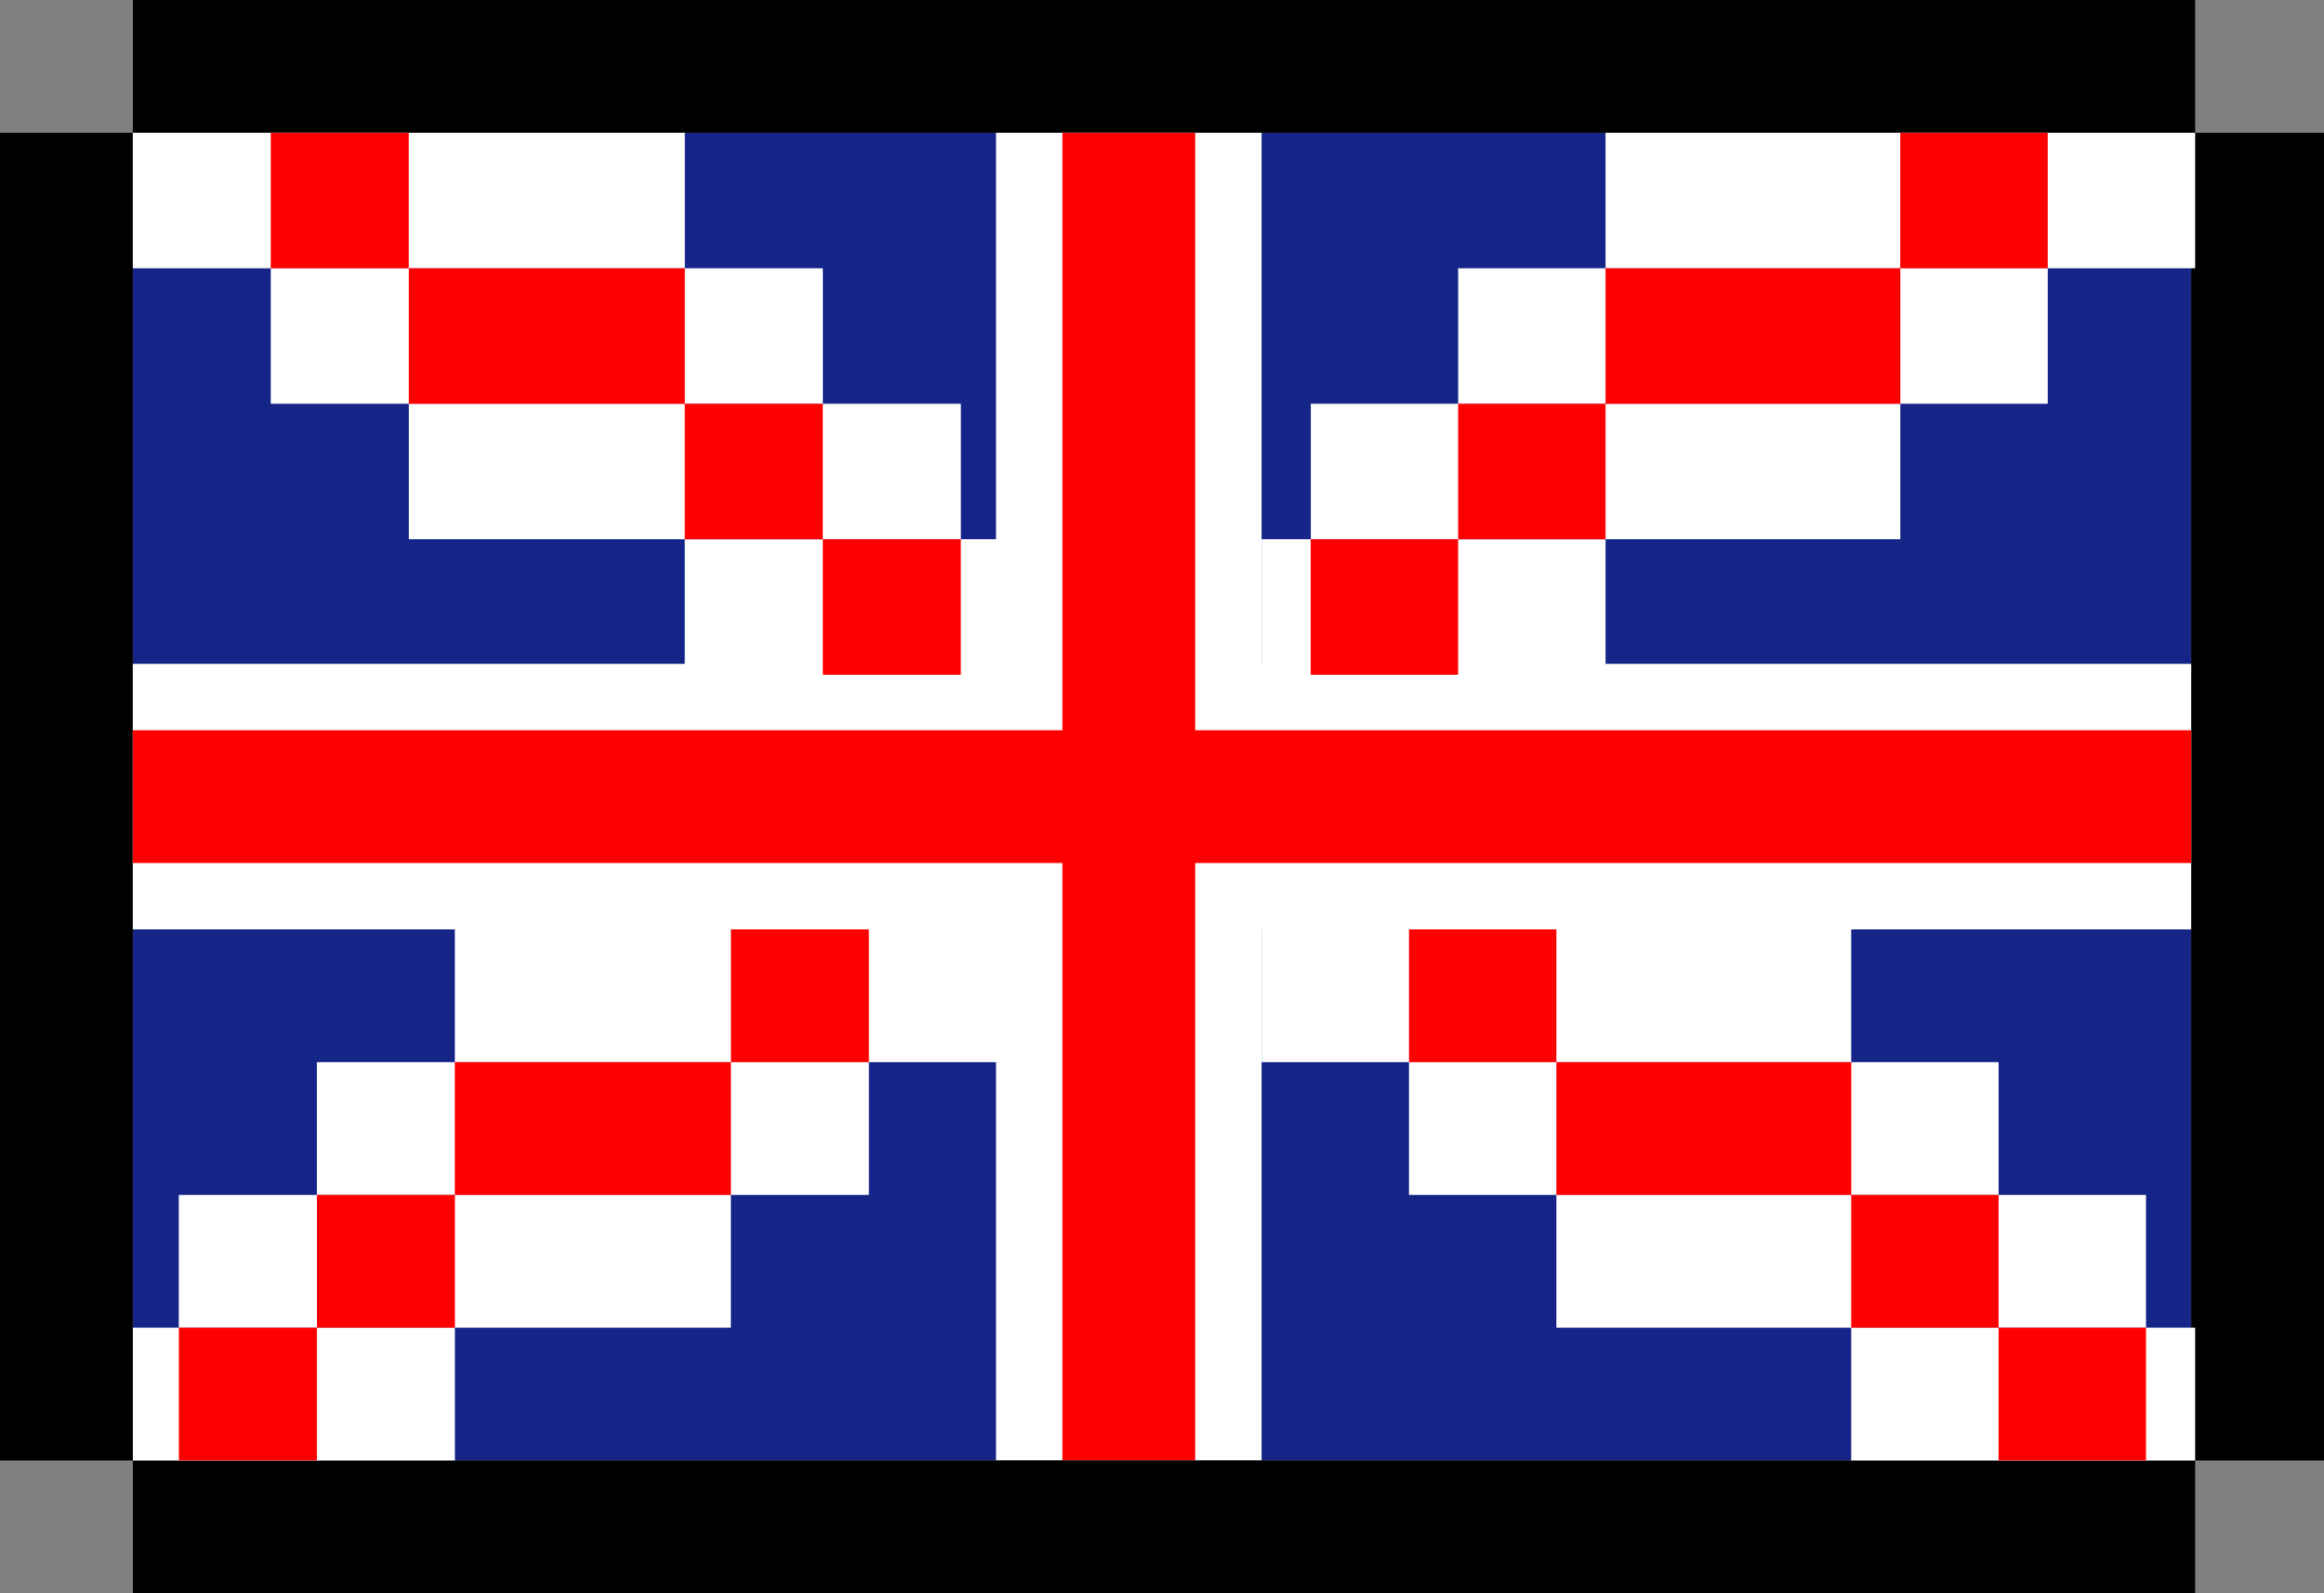 <svg width="35" height="24" viewBox="0 0 35 24" fill="none" xmlns="http://www.w3.org/2000/svg">
<rect x="0" y="0" width="35" height="24" fill="#808080" stroke="none"/>
<rect x="2" y="2" width="31" height="20" fill="#152587"/>
<line x1="1" y1="2" x2="1" y2="22" stroke="black" stroke-width="2"/>
<line x1="34" y1="2" x2="34" y2="22" stroke="black" stroke-width="2"/>
<line x1="33.059" y1="1" x2="2" y2="1" stroke="black" stroke-width="2"/>
<line x1="33" y1="12" x2="2" y2="12" stroke="white" stroke-width="4"/>
<line x1="17" y1="2" x2="17" y2="22" stroke="white" stroke-width="4"/>
<line x1="33" y1="12" x2="2" y2="12" stroke="#FF0000" stroke-width="2"/>
<line x1="17" y1="2" x2="17" y2="22" stroke="#FF0000" stroke-width="2"/>
<line x1="33.059" y1="23" x2="2" y2="23" stroke="black" stroke-width="2"/>
<rect x="2" y="2" width="8.314" height="2.041" fill="white"/>
<rect x="4.078" y="4.041" width="8.314" height="2.041" fill="white"/>
<rect x="6.157" y="6.082" width="8.314" height="2.041" fill="white"/>
<rect x="10.313" y="8.123" width="4.85" height="2.041" fill="white"/>
<rect x="4.078" y="2" width="2.078" height="2.041" fill="#FF0000"/>
<rect x="10.313" y="6.082" width="2.078" height="2.041" fill="#FF0000"/>
<rect x="12.392" y="8.123" width="2.078" height="2.041" fill="#FF0000"/>
<rect x="6.157" y="4.041" width="4.157" height="2.041" fill="#FF0000"/>
<rect x="19" y="14" width="8.879" height="2" fill="white"/>
<rect x="21.22" y="16" width="8.879" height="2" fill="white"/>
<rect x="23.44" y="18" width="8.879" height="2" fill="white"/>
<rect x="27.879" y="20" width="5.18" height="2" fill="white"/>
<rect x="21.22" y="14" width="2.22" height="2" fill="#FF0000"/>
<rect x="27.879" y="18" width="2.22" height="2" fill="#FF0000"/>
<rect x="30.099" y="20" width="2.22" height="2" fill="#FF0000"/>
<rect x="23.44" y="16" width="4.44" height="2" fill="#FF0000"/>
<rect width="8.879" height="2.041" transform="matrix(-1 0 0 1 33.059 2)" fill="white"/>
<rect width="8.879" height="2.041" transform="matrix(-1 0 0 1 30.839 4.041)" fill="white"/>
<rect width="8.879" height="2.041" transform="matrix(-1 0 0 1 28.62 6.082)" fill="white"/>
<rect width="5.18" height="2.041" transform="matrix(-1 0 0 1 24.18 8.123)" fill="white"/>
<rect width="2.22" height="2.041" transform="matrix(-1 0 0 1 30.839 2)" fill="#FF0000"/>
<rect width="2.22" height="2.041" transform="matrix(-1 0 0 1 24.18 6.082)" fill="#FF0000"/>
<rect width="2.22" height="2.041" transform="matrix(-1 0 0 1 21.959 8.123)" fill="#FF0000"/>
<rect width="4.44" height="2.041" transform="matrix(-1 0 0 1 28.62 4.041)" fill="#FF0000"/>
<rect width="8.314" height="2" transform="matrix(-1 0 0 1 15.164 14)" fill="white"/>
<rect width="8.314" height="2" transform="matrix(-1 0 0 1 13.086 16)" fill="white"/>
<rect width="8.314" height="2" transform="matrix(-1 0 0 1 11.007 18)" fill="white"/>
<rect width="4.85" height="2" transform="matrix(-1 0 0 1 6.851 20)" fill="white"/>
<rect width="2.078" height="2" transform="matrix(-1 0 0 1 13.086 14)" fill="#FF0000"/>
<rect width="2.078" height="2" transform="matrix(-1 0 0 1 6.851 18)" fill="#FF0000"/>
<rect width="2.078" height="2" transform="matrix(-1 0 0 1 4.772 20)" fill="#FF0000"/>
<rect width="4.157" height="2" transform="matrix(-1 0 0 1 11.007 16)" fill="#FF0000"/>
</svg>
